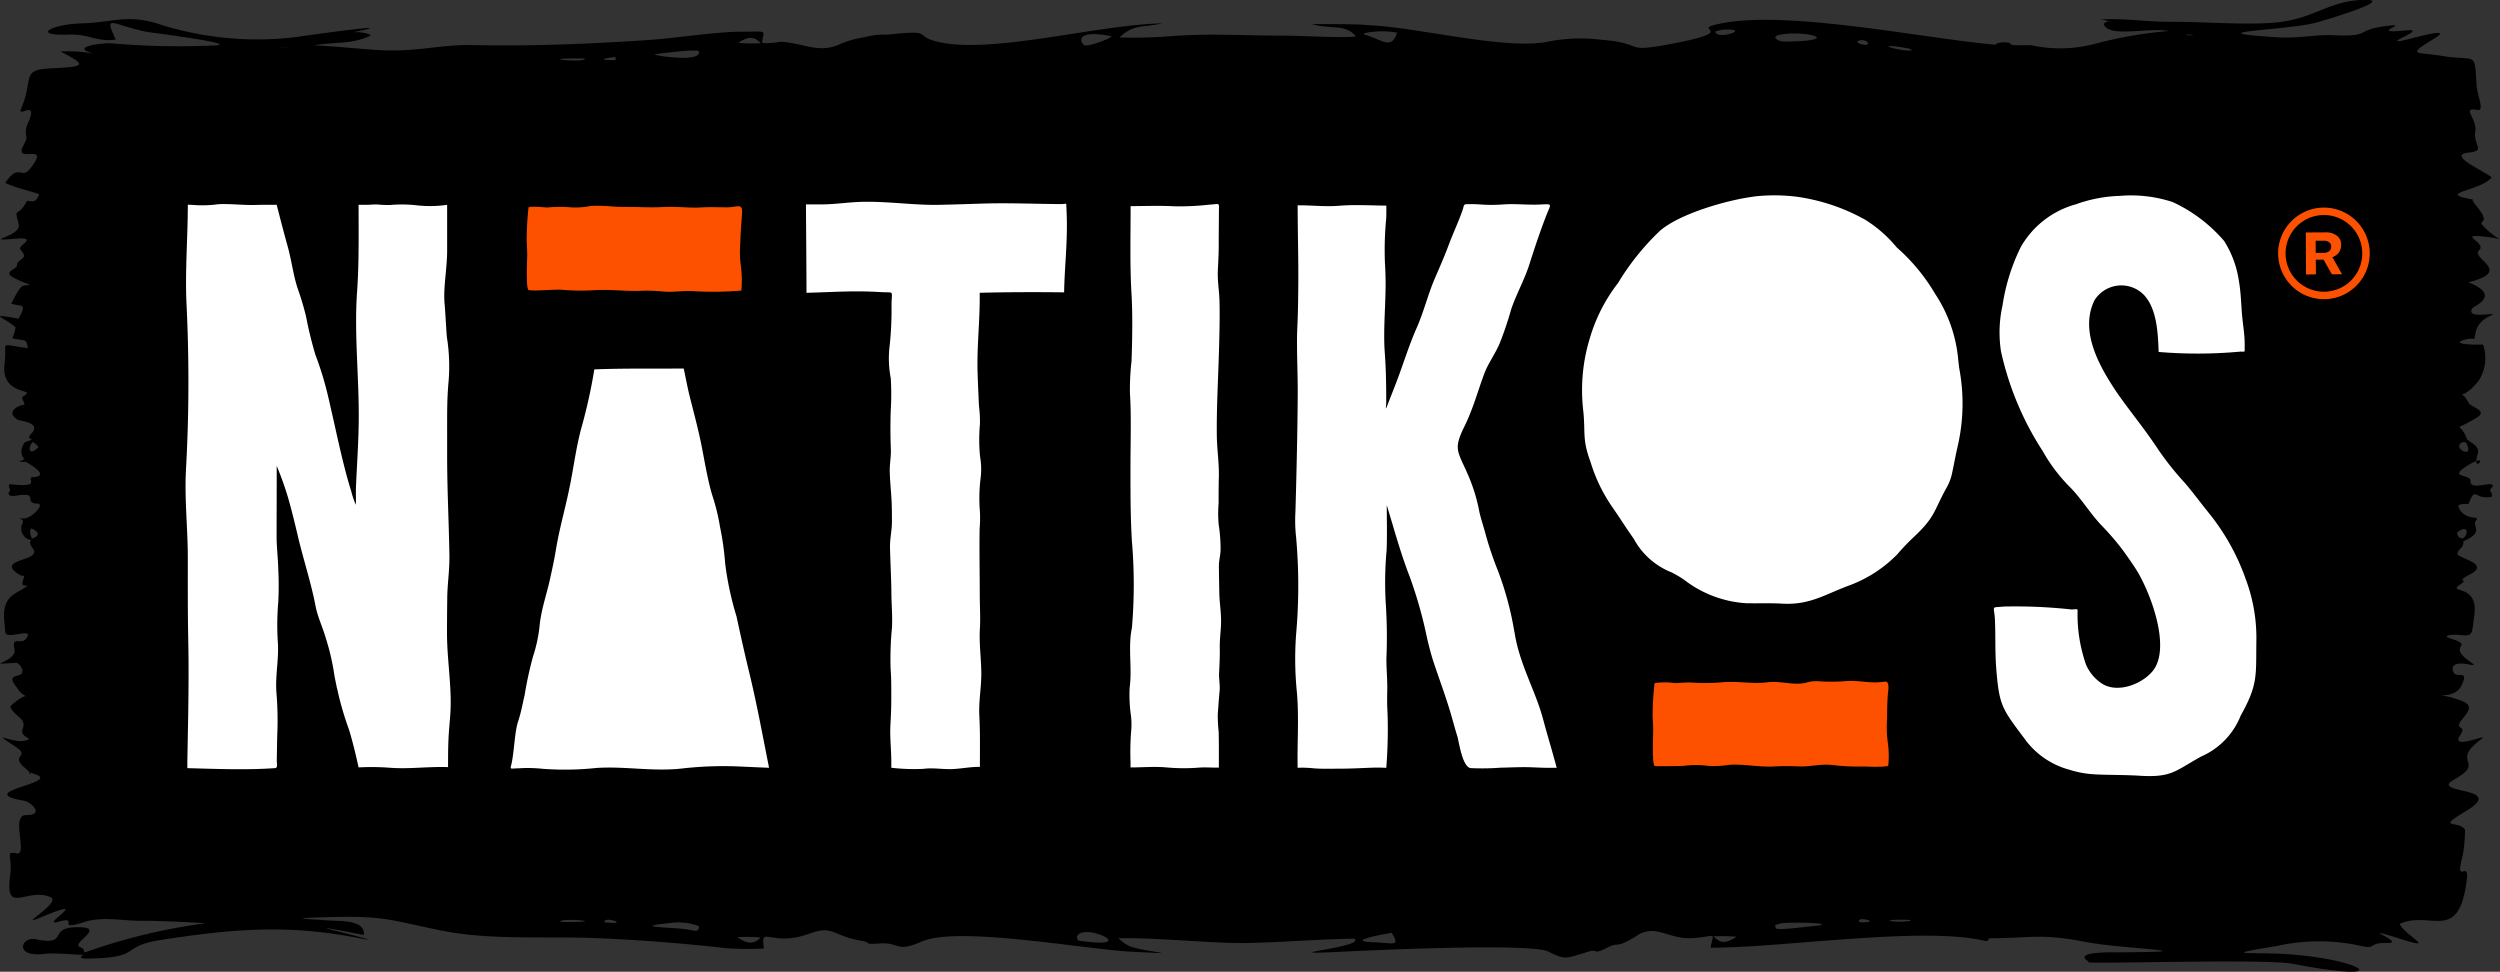 <svg xmlns="http://www.w3.org/2000/svg" width="180.982" height="70.347" viewBox="0 0 180.982 70.347">
  <rect x="0" y="0" width="180.982" height="70.347" fill="#333333" stroke="none"/>
  <g id="Grupo_17749" data-name="Grupo 17749" transform="translate(-944.209 -177.863)">
    <path id="Caminho_40" data-name="Caminho 40" d="M7624.9,203.062c.108-.952.515-.776-1.487-.781-1.832,0-4.691.463-6.712.6-4.417.292-8.405.458-12.841.367-2.294-.047-4.018.541-6.838.356-1.528-.1-3.017-.265-4.557-.341,1.366-.245,2.858-.05,4.116-.716-1.125-.709-4.444.5-.551-.381,2.386-.537-4.854.5-4.892.506a23.351,23.351,0,0,1-10.112-1.011c-2.141-.63-3.212-.045-5.354.016-2.276.065-3.706.925-.939.815,1.482-.059,2.062.573,3.381.355-.874-1.88-.338-1.1,2.2-.562.169.036,7.479.96,4.691,1a55.683,55.683,0,0,1-7.164-.16c-.6-.065-3.334.27-1.183.776a9.78,9.78,0,0,0-2.548-.186c1.935.994,1.853,1.1-.639,1.215-2.281.106-1.249.658-2.206,2.921-.308.727,1.228-.717.542.936a1.58,1.58,0,0,0-.172,1.06c.066.2-.1.463-.187.638-.817,1.467,2.035-.3.5,1.675-.705.908-.79-.454-1.836,1.067.873.406,1.585.5,2.462.827-.251.544-.308.542-.883.471-.706,1.354-.958.3-.6,1.7.229.9-2.886,1.256-.177,1.038,1.575-.127.191.49.266.714l.081.135c.607.647-.3.6-.295,1.085,0,.287-1.038.454-.279.87,1.142.626,1.581.476.754.6-.285.043-.745,1.019-.893,1.3.748.262,1.183-.133.531,1.091-2.406-.43-1-.1-.218.628-.165,1.011-.576.721.6.931.206.037.281.384.284.571-2.21-.275-1.462-.578-1.677,1.093-.315,2.449,2.41,1.789,1.382,2.366-.36.2.356.623-.1.669-.332.034-1.192.524-.369,1.028,0,.118,1.841.165,1.015,1.047-.544.581.661.2-.46.618-.046.017-.475.668-.1,1.12.211.257-.9.29.177.3.008,0,1.888,1.021.533,1.1-.654.038.781.776-1.594.517-.391-.043.012.419-.115.507-.1.071-.216.432.45.318,1.8-.306.455.545,1.566.573.582.014-.465,1.143-1.086,1.079-.589-.06.3.007-.057.456a.859.859,0,0,0,.5,1.057c.443.127-.2-.016.314.674.67.9-2.624.718-1.137,1.782.654.468.558-.233.377.685-.1.52,1.16-.231-.5.749-1.086.642-.837,1.732-.746,2.824.053.626,2.205-.452,1.5.476-.361.477-1.059-.245-.837.73.233,1.029-2.475,1.18.126,1.012.213-.013.831.763.122.92-.688.153-.368.461.121,1.146.933.958.95-.431-.664,1.077.145.695,1.229.83.887,1.643-.279.664,1.073.689.084.866-.919.164-2.557-.873-.574.441,1.115.739-.509.555.7,1.554,1,.906-.467-.044.813.462,1.545.612-4.63,1.234-.935,1.875.545.094,1.532,1.057.161,1.041-1.137-.013.144,2.919-.668,2.772-.9-.162-.285.14-.486,1.628-.391,2.886,1.2.822,2.907,1.531.917.38-2.6,2.275-.682,1.472,4.042-1.69-.247.741,1.267.318,1.646-.46-.366.76,1.987-.014,1.361-.377,2.7-.036,4.095-.054,1.5,0,3.08.09,4.584.176a42.1,42.1,0,0,0-8.62,2.069c-.382.138.038-.155-.459-.333-.8-.286,2.182-1.545-.415-1.443-1.906.075-.412,1.372-2.833.86-1.012-.214-1.618,1.368.722,1.056.629-.084,2.754.118,2.8.074,0,0-.782.339.558.269,3.68-.091,2.021-.887,5.029-1.347,5.231-.8,9.093-1.145,14.344-.121,1.849.36-1-.356-1.12-.384-3.213-.775.706.016,1.444.151.1-1.1-1.628-.991-2.59-1.056-2.062-.138-2.862-.155.063-.237,4.031-.113,4.408.214,8.069.957s7.541.409,11.284.563c3.15.129,6.226.372,9.358.724a20.808,20.808,0,0,0,2.782.023c-.3-1.768.506-.056,3.278-1.068,1.775-.648,1.658.165,3.8.515.766.126.023.283,1.3.191,1.46-.1,1.162.687,3.025-.132,2.629-1.155,11.645.542,15.246.732,4.332.228.8.019-.228-.422a2.875,2.875,0,0,1-.758-.558c2.96-.029,5.772.3,8.714.354,2.807-.016,5.588-.286,8.352-.321.965.608-6.415,1.212-1.11.954,2.214-.108,13.848-.653,15.142-.026,1.233.6,1.2.532,2.674.09,1.18-.415.336.28,1.679-.4.808-.408.557.145,2.086-.843,1.376-.888,2.26.311,4.062.185,1.717-.121,1.5-.517,1.262.694,5.12.02,15.284-1.56,19.8-.507.228.053.291.042.354-.176,3.07,0,3.72-.376,7.044.275,2.542.5,9.781.7,2.088.747-.171,0-2.721-.058-2.12.515s.969-.5.169.185c-.211.179,12.724-.262,14.812.126,7.7,1.481,5.123-.341-.462-.7-2.456-.157-5.074.118-.744-.576a13.924,13.924,0,0,1,6.166-.011c1.191.254.363-.244,1.93-.223,1.347.018-2.577-1.4.878-.3,2.812.9.342-.24-.03-1.079,2.275-1.016,4.285,1.469,4.861-3.2.186-1.5-.882.484-.313-1.675a9.938,9.938,0,0,0,.184-1.937c-.406-.719-2.215.011.1-1.373,3-1.8-2.813-1.181-.864-2.278,2.33-1.313-.367-1.187,1.92-2.891.788-.585-2.317.9-1.5-.315.564-.837-.649-.222.255-1.286.826-.972.149-1.092-.86-1.433-2.164-.5.114.351.689-.856.617-1.293-.4-.4-.607-1.055-.2-.643.687-.572,1-.507,1.541.316-1.01-.5-.419-1.315.328-.454-1.78-.609-.773-.793a2.881,2.881,0,0,1,.667,0c1.013.1.879-.049,1.069-1.468.31-2.3-2.048-1.5-1.022-2.188.72-.481-.48-.107.7-.724,1.575-.821-1-1.165-.906-1.532s.466-.354.438-.879c1.6-.673.55-1.1.918-1.51.354-.39-.844.11-1.276-.972-.1-.253.547-.2.729-.219.522-1.342.414-.288,1.6-.5.234-.042,0-.349-.044-.516.874-.973-1.521.219-1.418-.635.066-.532-1.756-.181-.167-1.147,1.767-1.072.212.831.68-.777.225-.773-.75-.845-.813-1.234-.473-1.193-1.058-.324.759-1.437.837-.513-.4-.728-.593-1.07-.768-1.394-.833.268.7-1.561a3,3,0,0,0,.344-2.655c-3.069.053-1.027-.533-.722-.409s-.191-1.018,1.274-1.689c.8-.364-1.958.381-1.3-.56.068-.1,1.785-.78.217-1.607-1.72-.909-1.866.368.344-.521,1.823-.733-.823-1.545-.042-2.092.4-.57-1.822-1.208.623-.9,1.341.168.914.47-.306-.725-.677-.664.676-.036-.614-1.587-.613-.737.333-.236-.863-.545-1.486-.385,1.229-.547,2.012-1.461-.405-.409-3.313-1.631-1.689-1.8,1.324-.135.332-.487.508-1.562.145-.879-1.055-1.772.149-1.523.546.113-.019-1.106-.059-1.783-.155-2.565.021-1.713-2.508-2.134-1.831-.305-2.649.013-.564-1.248,1.621-.981-1.894.083-2.388.159-1.244.194,2.092-.935.271-.751-2.97.3,1-.685-1.7-.271-1.821.279-.809.74-3.468.613-1.252-.06-2.512.247-4.079.15-6.185-.384.277-.474,2.709-1.028.133-.03,6.284-1.806,3.435-1.676-2.661.122-3.547,1.512-6.785,1.678-2.219.114-4.747-.1-7.066-.093-1.718.008-3.205-.257-5.036-.177l.517.121c.637.073-.27-.108-.321.255.446.968,3.2.188,4.69.468a30.254,30.254,0,0,0-5.376.939,9.926,9.926,0,0,1-4.557.094c-.315-.05-1.526.109-1.574-.161-.144-.093-.99-.067-1,.12-5.285-.442-15.83-2.708-20.482-1.4-1.162.326,1.638.429-2.771,1.291-3.928.768-1.945.018-5.322-.251a11.984,11.984,0,0,0-3.872.143c-2.932.59-9.027-.933-12.427-1.163l-1.24-.084c-1.13-.029-2.272-.029-3.4-.031,1.377.416,2.429-.051,3.188.9-1,.119-3.952-.062-5.2-.061-2.9,0-5.492-.189-8.4.053a35.092,35.092,0,0,1-3.518.078c1.057-1,1.7-.7,3.1-1.02-4.627.079-12.212,2.22-16.142,1.358-2.075-.455-.114-.927-3.793-.538a5.32,5.32,0,0,0-1.573.169,7.264,7.264,0,0,0-1.964.576c-1.466.589-2.46-.116-4.1-.234-.264.017-1.237.2-1.4.042m122.693,35.5c1.172-.947.653.957.082.236Zm.646-6.548c.739,1.346-1.156.376-.21-.019Zm-20.259,36.71h0m.547-66.188c-.378.082-1-.122,0,0m-20.355,1.1c-.861.141-3.245-.651-.257-.129Zm-3.837-.489c-.52-.224.581-.411.635.018-.174.147-.44.046-.635-.018m-5.969-.581c1.657-.471,4.944.323,1.083.431-.376.01-1.006.076-1.221-.3Zm-3.532-.431c1.526.008-.843.768-.935.15a2.288,2.288,0,0,1,.935-.15m-24.061.477c-.423.889-1,.276-2.219-.1.008,0-.288-.059.108-.143a6.02,6.02,0,0,1,2.206-.008Zm-22.757.407c-.221-.9,2.083-.442,2.187-.384-.242.224-1.792.8-2.022.615Zm-24.714-.011c.626-.349.979-.414,1.507.117a11.361,11.361,0,0,1-1.619-.025Zm-6,.889c.363-.034,2.973-.4,3.025-.168.174.766-2.821.362-3.235.206Zm-3.079.452c-1.191.006-.895-.12.049-.229.033.146.074.221-.049.229m-2.154-.105c.073.326-3.937-.051-.163-.013ZM7589.232,266.4c-.226.008.924.057.271.017Zm1.079-63c1.1.106-1.327-.089,0,0m-17.831,29c-.935.822-.537-.523-.326-.389.1.061.409.272.326.389m-.429,5.859c.511.244.612.5,0,.723-.11-.185-.244-.759,0-.723m38.251,28.456c-.1-.327,3.946.048.165.013Zm3.18.015c.013-.459,1.9.232.158.033-.041,0-.125,0-.158-.033m6.857.305c-.021.554-.324.265-1.373.174s-3.482-.136-.661-.41a4.2,4.2,0,0,1,2.034.236m4.331.957c-.594.426-1,.2-1.562-.161a10.888,10.888,0,0,1,1.668.022Zm23.028-.2c.388-1.083,4.624.88.461.334-.417-.055-.417-.023-.461-.334m22.782-.275c.641,1.036.136.734-1.3.684-2.363-.082,1.287-.686,1.3-.684m24.833.373c-.652.365-.991.43-1.544-.121a15.47,15.47,0,0,1,1.662.026Zm3.283-1.047c.709-.143,4.91-.027,2.051.222-.309.027-2.355.3-2.372.107-.026-.292-.133-.182.321-.329m5.708-.2c-.019-.292,1.54.076.328.111-.125,0-.306.027-.328-.111m3.661-.06c.53.058-1.045.242-1.481.023a9.954,9.954,0,0,1,1.481-.023" transform="translate(-6625.525 -22.123)"/>
    <path id="Caminho_41" data-name="Caminho 41" d="M7857.938,311.347c.025-.708,0-1.246.074-1.976.02-.179.113-.808-.168-.825-.02,0-.532.055-.648.058-.8.015-1.321-.144-2.134-.1a13.241,13.241,0,0,1-2.087.017,2.474,2.474,0,0,0-.927.115c-.88.2-1.8-.155-2.767-.042l-.163.019c-.952.106-2.032-.115-3.087-.019a13.851,13.851,0,0,1-2.21.022c-.419-.019-.823.028-1.241.039a5.22,5.22,0,0,0-1.465,0,20.886,20.886,0,0,0-.146,2.374c.019.484.055.776.04,1.287-.008.25-.091,2.319.131,2.349.145.02,1.885,0,2.081-.02a7.083,7.083,0,0,1,1.84.009,7.736,7.736,0,0,0,1.528-.089c1.007-.047,2,.16,3.019.134a17.735,17.735,0,0,1,1.87-.016c.939.051,1.561-.208,2.6-.089a13.937,13.937,0,0,0,2,.1c.435,0,.828.034,1.274.015a3.2,3.2,0,0,0,.675-.055,7.266,7.266,0,0,0-.007-1.535,8.211,8.211,0,0,1-.083-1.773m31.636-33.837a.569.569,0,0,0,.375-.124.4.4,0,0,0,.147-.323.386.386,0,0,0-.147-.317.592.592,0,0,0-.382-.115l-.595,0,0,.878Zm1.949-1.934a2.776,2.776,0,1,0,.822,1.958,2.773,2.773,0,0,0-.822-1.958m-1.97-1.343a3.315,3.315,0,1,1-2.34.984,3.309,3.309,0,0,1,2.34-.984m-1.28,4.844-.016-3.043,1.421-.008a1.314,1.314,0,0,1,.821.234.8.8,0,0,1,.318.663.951.951,0,0,1-.171.564.866.866,0,0,1-.469.331l.708,1.244-.74,0-.6-1.057-.562,0,.007,1.061Zm-113.3-.581a6.946,6.946,0,0,1-.052-1.578c.022-.792.074-1.473.133-2.258s-.348-.457-1.02-.445c-.705,0-1.224-.034-1.945.007-.909.051-1.8-.085-2.751-.03-.832.048-1.594,0-2.418-.009h-.277c-.334,0-.634-.005-.967-.028a11.651,11.651,0,0,0-1.407-.051l-.146.008a5.671,5.671,0,0,1-1.775.078,9.674,9.674,0,0,0-1.419.039c-.164-.015-1.257-.123-1.334,0a23.054,23.054,0,0,0-.134,2.373c.017.484.05.776.037,1.287-.009.262-.1,2.25.111,2.321.634.07,1.638-.055,2.354-.031a15.852,15.852,0,0,0,2.314.039c1.1-.085,2.179.073,3.307.043a12.5,12.5,0,0,1,1.768.048c.75.076,1.442-.085,2.228-.023a24.377,24.377,0,0,0,3.421-.045,8.018,8.018,0,0,0-.028-1.745" transform="translate(-6777.124 -81.341)" fill="#fe5100" fill-rule="evenodd"/>
    <path id="Caminho_42" data-name="Caminho 42" d="M7672.614,282.909c-2.15.016-4.321-.022-6.468.064a38.37,38.37,0,0,1-.861,3.961c-.435,1.508-.6,2.93-.908,4.463-.313,1.576-.745,3.021-1.009,4.614-.125.758-.269,1.414-.436,2.165-.25,1.134-.569,1.971-.73,3.173a10.608,10.608,0,0,1-.5,2.425,26.77,26.77,0,0,0-.6,2.77c-.167.7-.248,1.236-.48,1.935s-.275,2.035-.437,2.871l-.028.145c-.112.486-.16.365.538.355a10.123,10.123,0,0,1,1.714.037,21.416,21.416,0,0,0,3.893-.062c2.136-.137,4.137.291,6.312.026a26.308,26.308,0,0,1,4.267-.12c.639.027,1.276.058,1.915.081-.467-2.326-.864-4.536-1.425-6.851-.315-1.3-.6-2.569-.882-3.878l-.044-.206a22.681,22.681,0,0,1-.828-3.859,20.546,20.546,0,0,0-.376-2.665,14.52,14.52,0,0,0-.545-2.231c-.371-1.178-.626-2.91-.9-4.164-.229-1.053-.476-1.952-.734-2.986-.151-.6-.273-1.247-.4-1.857Zm77.424-12.438c-1.862.238-5.411,1.245-6.8,2.517a18.11,18.11,0,0,0-2.981,3.728,12.066,12.066,0,0,0-2.04,3.985,12.855,12.855,0,0,0-.47,5.347c.15,1.57-.088,1.989.516,3.622a11.7,11.7,0,0,0,1.637,3.357c.511.733.955,1.453,1.485,2.193a5.339,5.339,0,0,0,2.756,2.451,8.745,8.745,0,0,1,.881.518,8.162,8.162,0,0,0,4.531,1.712c.913.018,1.732-.022,2.664.033,1.905.086,2.938-.625,4.648-1.274a9.5,9.5,0,0,0,3.607-2.3,15.115,15.115,0,0,1,1.156-1.216c1.6-1.5,1.443-1.841,2.384-3.561a3.623,3.623,0,0,0,.422-1.079c.139-.656.25-1.268.4-1.931a13.7,13.7,0,0,0,.116-5.709c-.021-.186-.042-.372-.064-.557a10.263,10.263,0,0,0-1.673-4.8,13.738,13.738,0,0,0-2.783-3.366,9.421,9.421,0,0,0-2.278-2,14.109,14.109,0,0,0-4.3-1.56c-.247-.048-.481-.084-.73-.117a13.035,13.035,0,0,0-3.086,0m-17.283,31.521a23,23,0,0,0-1.184-4.417,24.687,24.687,0,0,1-.924-2.746c-.135-.507-.3-.983-.421-1.5a12.416,12.416,0,0,0-.887-2.846c-.727-1.644-1.009-1.752-.167-3.447.143-.289.258-.559.378-.858.055-.14.108-.28.162-.42.317-.841.568-1.7.879-2.513.282-.735.762-1.36,1.1-2.156a24.414,24.414,0,0,0,.819-2.421c.367-1.122.96-2.128,1.334-3.307.36-1.136.779-2.389,1.21-3.5.355-.913.51-.86-.479-.816-.882.039-1.7-.068-2.6-.01a10.912,10.912,0,0,1-1.683.005,9.656,9.656,0,0,0-1.017-.018c-.208,0-.186.17-.255.376l-.054.158c-.287.8-.658,1.589-.962,2.4-.312.84-.646,1.594-1,2.413-.517,1.2-.785,2.38-1.319,3.594-.622,1.411-1.013,2.773-1.573,4.2l-.509,1.3-.05.13c-.176.449-.077.072-.077-.225,0-1.253-.014-2.364-.106-3.62-.115-1.546.058-3.318.061-4.9,0-.522-.014-1.029-.047-1.55a23.4,23.4,0,0,1,.088-3.207c.017-.326.014-.642.011-.968-1.126-.007-2.256-.082-3.379.008-1.073.087-1.979-.038-3.04-.029,0,1.961.064,3.871.045,5.847-.01,1.081-.021,2-.073,3.074-.06,1.52.044,3.226.033,4.785-.02,2.836-.085,5.614-.165,8.446a11.053,11.053,0,0,0,.051,1.908,39.7,39.7,0,0,1,.009,6.849,23.948,23.948,0,0,0,.047,4.362c.157,1.814.015,3.6.051,5.405v.042a7.716,7.716,0,0,1,1.141.037c.668.056,1.38.026,2.056.026.827,0,1.694-.062,2.521-.078.238,0,.464.008.7.018a35.518,35.518,0,0,0,.092-3.94c-.038-.611-.033-1.08-.021-1.687.014-.71-.062-1.525-.063-2.265a36.53,36.53,0,0,0-.036-3.853,25.6,25.6,0,0,1,.052-4c.044-1.086.011-2.183.011-3.271.532,1.741,1,3.48,1.661,5.178a31.764,31.764,0,0,1,1.258,4.458c.129.544.26,1.068.428,1.6.429,1.307.913,2.576,1.3,3.9.14.483.271.971.415,1.452l.062.2c.122.488.368,2.153.939,2.248a17.661,17.661,0,0,0,2.158-.029c.828-.018,1.568-.062,2.405-.024.379.016.747.033,1.127.032.185,0,.364,0,.549,0-.3-1.146-.659-2.293-.963-3.441-.439-1.675-1.241-3.177-1.746-4.871a10.433,10.433,0,0,1-.347-1.523m42.023,10.311c1.107.051,2.161.029,3.267.1,2.32.137,2.54-.361,4.435-1.4a5.381,5.381,0,0,0,2.846-2.953c1.274-2.274,1.1-2.9,1.136-5.426a12.084,12.084,0,0,0-.754-4.413,16.157,16.157,0,0,0-2.759-4.92c-.551-.685-1.1-1.43-1.666-2.089a21.06,21.06,0,0,1-1.966-2.477c-.92-1.4-1.962-2.649-2.922-4.02-1.25-1.854-2.762-4.446-1.658-6.715a2.29,2.29,0,0,1,3.6-.381c.94,1.024,1,2.793,1.051,4.113a33.859,33.859,0,0,0,5.915-.024c.388-.012.3.11.313-.466.01-.766-.14-1.527-.2-2.295-.062-.795-.078-1.531-.215-2.324a7.388,7.388,0,0,0-1.069-2.92,10.957,10.957,0,0,0-3.719-2.819,9.623,9.623,0,0,0-3.826-.451,10.2,10.2,0,0,0-3.191.61,6.6,6.6,0,0,0-3.985,3.085,14.309,14.309,0,0,0-1.324,4.224,9.046,9.046,0,0,0-.113,3.334,21.8,21.8,0,0,0,3.015,7.213,12.063,12.063,0,0,0,2.068,2.708c.847.9,1.371,1.815,2.219,2.706a19.068,19.068,0,0,1,1.439,1.662c.369.5.718,1,1.057,1.525,1.02,1.633,2.571,5.708,1.156,7.366-.8.939-2.521,1.585-3.638.88a3.166,3.166,0,0,1-1.151-1.353,11,11,0,0,1-.619-3.953c0-.146-.216-.06-.433-.065a37.622,37.622,0,0,0-4.895-.213l-.167.015c-.8.063-.532-.067-.487.987.049,1.158,0,2.23.088,3.417.213,2.731.4,2.943,2.017,5.1a5.868,5.868,0,0,0,3.26,2.288,7.256,7.256,0,0,0,1.883.341m-80.732-.536c0-1.229.026-2.46-.039-3.688-.057-1.049.138-1.985.141-3.042,0-1.134-.169-2.147-.1-3.3.045-.771-.008-1.613-.011-2.4,0-1.6-.038-3.226-.009-4.827a9.057,9.057,0,0,0,.022-1.2,12.053,12.053,0,0,1,.052-2.488,5.132,5.132,0,0,0-.043-1.52,12.528,12.528,0,0,1-.01-2.353,8.661,8.661,0,0,0-.069-1.31c-.038-.8-.075-1.6-.1-2.4-.058-1.8.15-3.555.154-5.376v-.421c2.05-.053,4.061-.055,6.11-.032.025-1.628.205-3.191.2-4.86,0-.443-.015-.876-.036-1.319-.019-.34.062-.209-.427-.211-1.766-.01-3.6-.088-5.351-.044-1.177.033-2.347.078-3.524.1-1.728.026-3.563-.25-5.372-.221-1.1.018-2.058.193-3.133.188-.349,0-.7,0-1.047,0,.013,2.134.033,4.27.04,6.4,1.9-.047,3.4-.172,5.335-.053,1.068.065.83-.174.82.913a24.658,24.658,0,0,1-.127,2.893,7.614,7.614,0,0,0,.07,2.424,18.257,18.257,0,0,1,0,2.323c-.032.994-.029,1.843.009,2.837.02.534-.093,1.051-.08,1.611.018.837.129,1.664.146,2.515.009.367.012.733.012,1.1,0,.681-.155,1.2-.139,1.894.025,1.119.094,2.235.1,3.356.01.843.085,1.577.041,2.435a23.14,23.14,0,0,0-.1,2.928c.055.7.05,1.451.05,2.151,0,.679-.022,1.239-.06,1.915-.055.96.067,1.818.062,2.774,0,.122,0,.245,0,.367a14.378,14.378,0,0,0,2.331.079c.723-.1,1.474.064,2.252.008.6-.043,1.125-.145,1.736-.151Zm10.907.036c.88,0,1.737-.08,2.612,0a13.9,13.9,0,0,0,2.336.013c.455-.032.813,0,1.259,0h.186c0-.858.007-1.748-.014-2.6a10.477,10.477,0,0,1-.065-1.258c.038-.548.078-1.1.129-1.643s-.057-.865-.032-1.367c.03-.627.06-1.2.048-1.826-.014-.686.109-1.35.093-2.073-.015-.648-.113-1.22-.126-1.865s-.024-1.3-.031-1.954c0-.46.131-.8.123-1.309a11.532,11.532,0,0,0-.138-1.7,9.006,9.006,0,0,1-.006-1.531c0-.646,0-1.292.019-1.938.022-1-.137-1.962-.148-2.98-.024-2.049.1-4.1.157-6.151.032-1.172.067-2.434.036-3.6-.021-.814-.159-1.4-.116-2.263.03-.607.059-1.1.061-1.715,0-.858.011-1.715.015-2.573.01-.6.052-.446-.707-.407a19.463,19.463,0,0,1-2.478.12c-1.114-.064-2.107-.017-3.209-.014,0,2.132-.06,4.24.066,6.372.088,1.467.055,3.362,0,4.854a18.245,18.245,0,0,0-.115,2.316c.108,1.6.039,3.561.039,5.194,0,1.9-.009,3.633.105,5.539a36.88,36.88,0,0,1,0,6.25c-.3,1.414.032,2.936-.166,4.354a10.916,10.916,0,0,0,.068,1.808,5.24,5.24,0,0,1,.041,1.338,19.506,19.506,0,0,0-.043,2.238c0,.124,0,.249,0,.373m-57.447-5.754a22.481,22.481,0,0,0,.864,3c.273.885.5,1.845.7,2.75a17.5,17.5,0,0,1,2.255.024c1.4.111,2.824-.1,4.221-.044,0-1.03,0-1.838.086-2.871q.037-.43.07-.86c.15-1.961-.228-3.928-.233-5.946,0-.855.008-1.71.018-2.564.012-1.086.176-1.972.156-3.134-.041-2.418-.164-4.752-.164-7.189V287.1c0-1.232,0-2.128.114-3.366a13.328,13.328,0,0,0-.137-3.129c-.062-.818-.091-1.582-.163-2.417-.1-1.138.184-2.53.186-3.76,0-1.123,0-2.245,0-3.368a8.691,8.691,0,0,1-2.24.03,9.864,9.864,0,0,0-1.911-.018c-.217,0-.416,0-.633-.018-.1-.008-.189-.015-.285-.021-.242-.012-.521.028-.79.024-.184,0-.367,0-.551,0,0,2.2.041,4.291-.123,6.491-.19,3.054.172,6.158.133,9.239-.021,1.6-.133,3.13-.2,4.717-.017.413.015.886-.012,1.27a6.26,6.26,0,0,1-.333-.99c-.539-1.708-.961-3.741-1.361-5.5q-.123-.54-.245-1.08c-.041-.182-.086-.365-.13-.546a23.214,23.214,0,0,0-.854-2.74,27.685,27.685,0,0,1-.675-2.766,20.206,20.206,0,0,0-.578-1.948c-.32-.893-.467-2.075-.731-3.047-.228-.819-.431-1.587-.643-2.41-.06-.231-.12-.461-.179-.691-.51,0-.942-.005-1.453.011-.845.028-1.67-.072-2.489-.062-.1,0-.2.007-.3.013a8.85,8.85,0,0,1-1.552.067c-.216-.016-.422-.03-.638-.032,0,2.457-.216,4.885-.086,7.345a115.214,115.214,0,0,1-.048,11.86c-.112,2.117.134,4.217.134,6.364,0,2.035-.009,4.017.034,6.053.059,2.9-.017,5.8-.068,8.7,0,.155,0,.31,0,.465,2.107.054,4.217.146,6.323,0,.26-.017.145-.275.152-.588.017-.756.017-1.482.05-2.241a24.592,24.592,0,0,0-.082-2.725c-.069-1.188.171-2.246.115-3.453a19.491,19.491,0,0,1,.025-3.029,23.4,23.4,0,0,0,0-2.385c-.02-.775-.115-1.543-.121-2.31,0-1.719.011-3.433.007-5.152a22.448,22.448,0,0,1,.825,2.31c.258.9.486,1.828.7,2.744l.033.143c.4,1.664.934,3.274,1.257,4.958.137.741.507,1.515.727,2.274a16.784,16.784,0,0,1,.6,2.512c.055.382.146.77.218,1.15" transform="translate(-6678.912 -78.368)" fill="#fff" fill-rule="evenodd"/>
  </g>
</svg>
